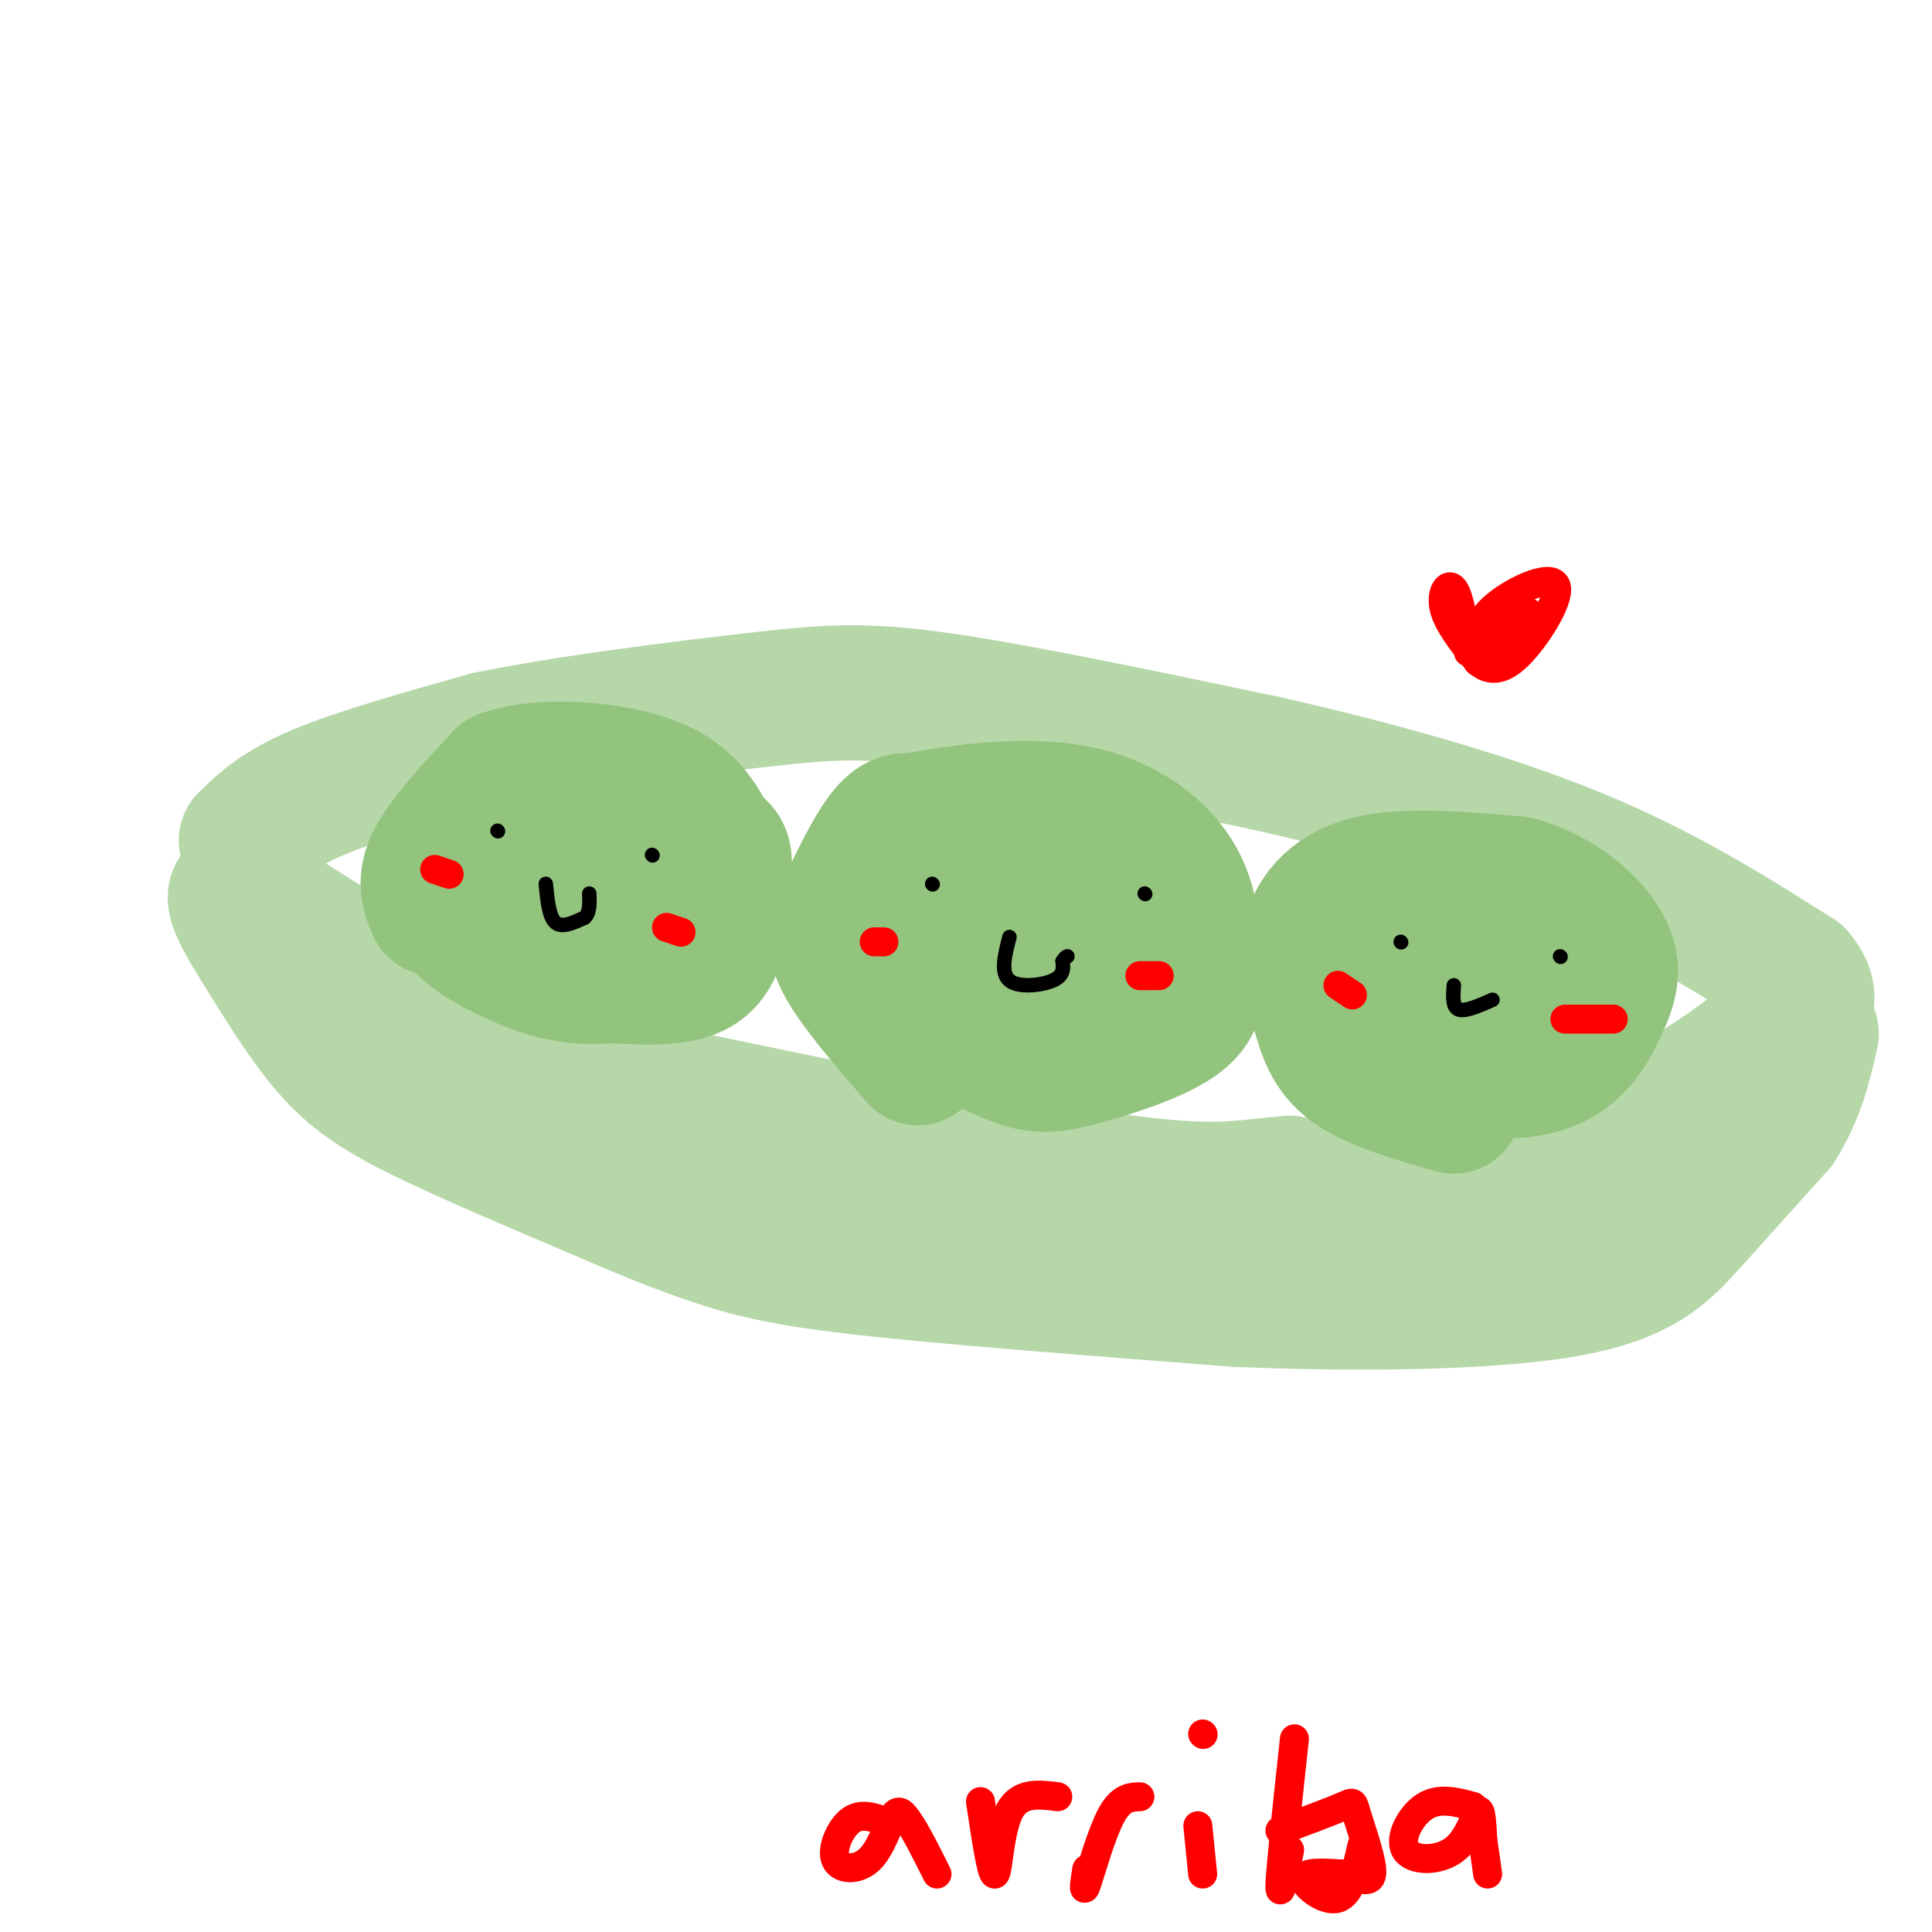<svg viewBox='0 0 400 400' version='1.1' xmlns='http://www.w3.org/2000/svg' xmlns:xlink='http://www.w3.org/1999/xlink'><g fill='none' stroke='rgb(182,215,168)' stroke-width='28' stroke-linecap='round' stroke-linejoin='round'><path d='M51,174c3.333,-3.250 6.667,-6.500 15,-10c8.333,-3.500 21.667,-7.250 35,-11'/><path d='M101,153c16.333,-3.357 39.667,-6.250 55,-8c15.333,-1.750 22.667,-2.357 39,0c16.333,2.357 41.667,7.679 67,13'/><path d='M262,158c22.600,5.133 45.600,11.467 64,19c18.400,7.533 32.200,16.267 46,25'/><path d='M372,202c6.000,6.833 -2.000,11.417 -10,16'/><path d='M362,218c-10.667,8.222 -32.333,20.778 -50,26c-17.667,5.222 -31.333,3.111 -45,1'/><path d='M267,245c-10.956,0.911 -15.844,2.689 -40,-1c-24.156,-3.689 -67.578,-12.844 -111,-22'/><path d='M116,222c-22.378,-5.511 -22.822,-8.289 -30,-14c-7.178,-5.711 -21.089,-14.356 -35,-23'/><path d='M51,185c-5.163,-1.667 -0.569,5.667 4,13c4.569,7.333 9.115,14.667 14,20c4.885,5.333 10.110,8.667 19,13c8.890,4.333 21.445,9.667 34,15'/><path d='M122,246c10.429,4.524 19.500,8.333 28,11c8.500,2.667 16.429,4.190 34,6c17.571,1.810 44.786,3.905 72,6'/><path d='M256,269c25.190,1.071 52.167,0.750 68,-2c15.833,-2.750 20.524,-7.929 26,-14c5.476,-6.071 11.738,-13.036 18,-20'/><path d='M368,233c4.167,-6.500 5.583,-12.750 7,-19'/></g>
<g fill='none' stroke='rgb(147,196,125)' stroke-width='28' stroke-linecap='round' stroke-linejoin='round'><path d='M90,188c-1.167,-2.750 -2.333,-5.500 0,-10c2.333,-4.500 8.167,-10.750 14,-17'/><path d='M104,161c8.267,-2.956 21.933,-1.844 30,1c8.067,2.844 10.533,7.422 13,12'/><path d='M147,174c2.707,2.341 2.973,2.195 3,6c0.027,3.805 -0.185,11.563 -2,16c-1.815,4.437 -5.233,5.553 -9,6c-3.767,0.447 -7.884,0.223 -12,0'/><path d='M127,202c-4.207,0.179 -8.726,0.625 -16,-2c-7.274,-2.625 -17.305,-8.322 -15,-10c2.305,-1.678 16.944,0.663 24,1c7.056,0.337 6.528,-1.332 6,-3'/><path d='M126,188c2.156,-1.287 4.547,-3.005 6,-5c1.453,-1.995 1.968,-4.268 -1,-6c-2.968,-1.732 -9.419,-2.923 -13,-2c-3.581,0.923 -4.290,3.962 -5,7'/><path d='M190,219c-6.137,-7.101 -12.274,-14.202 -15,-19c-2.726,-4.798 -2.042,-7.292 0,-12c2.042,-4.708 5.440,-11.631 8,-15c2.560,-3.369 4.280,-3.185 6,-3'/><path d='M189,170c6.905,-1.476 21.167,-3.667 32,-2c10.833,1.667 18.238,7.190 22,13c3.762,5.810 3.881,11.905 4,18'/><path d='M247,199c0.989,5.049 1.461,8.673 -3,12c-4.461,3.327 -13.855,6.357 -20,8c-6.145,1.643 -9.041,1.898 -14,0c-4.959,-1.898 -11.979,-5.949 -19,-10'/><path d='M191,209c3.684,-2.234 22.396,-2.820 30,-4c7.604,-1.180 4.102,-2.954 3,-6c-1.102,-3.046 0.196,-7.363 -2,-10c-2.196,-2.637 -7.887,-3.593 -13,-2c-5.113,1.593 -9.649,5.736 -12,9c-2.351,3.264 -2.518,5.648 -1,7c1.518,1.352 4.719,1.672 7,1c2.281,-0.672 3.640,-2.336 5,-4'/><path d='M208,200c1.000,-0.833 1.000,-0.917 1,-1'/><path d='M301,229c-8.190,-2.351 -16.380,-4.702 -21,-8c-4.620,-3.298 -5.671,-7.544 -7,-12c-1.329,-4.456 -2.935,-9.123 -2,-14c0.935,-4.877 4.410,-9.965 12,-12c7.590,-2.035 19.295,-1.018 31,0'/><path d='M314,183c8.830,2.354 15.405,8.238 18,13c2.595,4.762 1.211,8.400 -1,13c-2.211,4.600 -5.249,10.162 -13,12c-7.751,1.838 -20.215,-0.046 -25,-2c-4.785,-1.954 -1.893,-3.977 1,-6'/><path d='M294,213c2.715,-1.958 9.004,-3.853 12,-7c2.996,-3.147 2.700,-7.544 -2,-8c-4.700,-0.456 -13.804,3.031 -18,6c-4.196,2.969 -3.485,5.420 -1,7c2.485,1.580 6.742,2.290 11,3'/></g>
<g fill='none' stroke='rgb(0,0,0)' stroke-width='3' stroke-linecap='round' stroke-linejoin='round'><path d='M103,172c0.000,0.000 0.100,0.100 0.1,0.1'/><path d='M135,177c0.000,0.000 0.100,0.100 0.1,0.1'/><path d='M113,183c0.333,3.417 0.667,6.833 2,8c1.333,1.167 3.667,0.083 6,-1'/><path d='M121,190c1.167,-1.000 1.083,-3.000 1,-5'/><path d='M193,183c0.000,0.000 0.100,0.100 0.1,0.1'/><path d='M237,185c0.000,0.000 0.100,0.100 0.1,0.1'/><path d='M209,194c-0.956,3.711 -1.911,7.422 0,9c1.911,1.578 6.689,1.022 9,0c2.311,-1.022 2.156,-2.511 2,-4'/><path d='M220,199c0.500,-0.833 0.750,-0.917 1,-1'/><path d='M290,195c0.000,0.000 0.100,0.100 0.1,0.1'/><path d='M323,198c0.000,0.000 0.100,0.100 0.1,0.1'/><path d='M301,204c-0.167,2.250 -0.333,4.500 1,5c1.333,0.500 4.167,-0.750 7,-2'/></g>
<g fill='none' stroke='rgb(255,0,0)' stroke-width='6' stroke-linecap='round' stroke-linejoin='round'><path d='M90,180c0.000,0.000 3.000,1.000 3,1'/><path d='M138,192c0.000,0.000 3.000,1.000 3,1'/><path d='M181,195c0.000,0.000 2.000,0.000 2,0'/><path d='M236,202c0.000,0.000 4.000,0.000 4,0'/><path d='M277,204c0.000,0.000 3.000,2.000 3,2'/><path d='M324,211c0.000,0.000 10.000,0.000 10,0'/><path d='M304,135c-0.889,-5.689 -1.778,-11.378 -3,-13c-1.222,-1.622 -2.778,0.822 -2,4c0.778,3.178 3.889,7.089 7,11'/><path d='M306,137c2.499,2.145 5.247,2.008 9,-2c3.753,-4.008 8.510,-11.887 7,-14c-1.510,-2.113 -9.289,1.539 -13,5c-3.711,3.461 -3.356,6.730 -3,10'/><path d='M306,136c1.978,-0.756 8.422,-7.644 10,-9c1.578,-1.356 -1.711,2.822 -5,7'/><path d='M311,134c0.244,-0.644 3.356,-5.756 3,-6c-0.356,-0.244 -4.178,4.378 -8,9'/><path d='M183,377c-2.442,-0.833 -4.884,-1.665 -7,0c-2.116,1.665 -3.907,5.828 -3,8c0.907,2.172 4.514,2.354 7,0c2.486,-2.354 3.853,-7.244 5,-9c1.147,-1.756 2.073,-0.378 3,1'/><path d='M188,377c1.500,2.000 3.750,6.500 6,11'/><path d='M203,373c1.156,7.711 2.311,15.422 3,15c0.689,-0.422 0.911,-8.978 3,-13c2.089,-4.022 6.044,-3.511 10,-3'/><path d='M225,387c-0.422,2.733 -0.844,5.467 0,3c0.844,-2.467 2.956,-10.133 5,-14c2.044,-3.867 4.022,-3.933 6,-4'/><path d='M248,378c0.000,0.000 1.000,10.000 1,10'/><path d='M249,359c0.000,0.000 0.100,0.100 0.1,0.1'/><path d='M268,360c-1.417,13.083 -2.833,26.167 -3,30c-0.167,3.833 0.917,-1.583 2,-7'/><path d='M282,382c-1.156,5.067 -2.311,10.133 -5,11c-2.689,0.867 -6.911,-2.467 -7,-4c-0.089,-1.533 3.956,-1.267 8,-1'/><path d='M278,388c2.772,0.525 5.702,2.337 6,0c0.298,-2.337 -2.035,-8.821 -3,-12c-0.965,-3.179 -0.561,-3.051 -3,-2c-2.439,1.051 -7.719,3.026 -13,5'/><path d='M305,374c-3.509,-0.946 -7.018,-1.892 -10,0c-2.982,1.892 -5.439,6.620 -4,9c1.439,2.380 6.772,2.410 10,0c3.228,-2.410 4.351,-7.260 5,-8c0.649,-0.740 0.825,2.630 1,6'/><path d='M307,381c0.333,2.167 0.667,4.583 1,7'/></g>
</svg>
